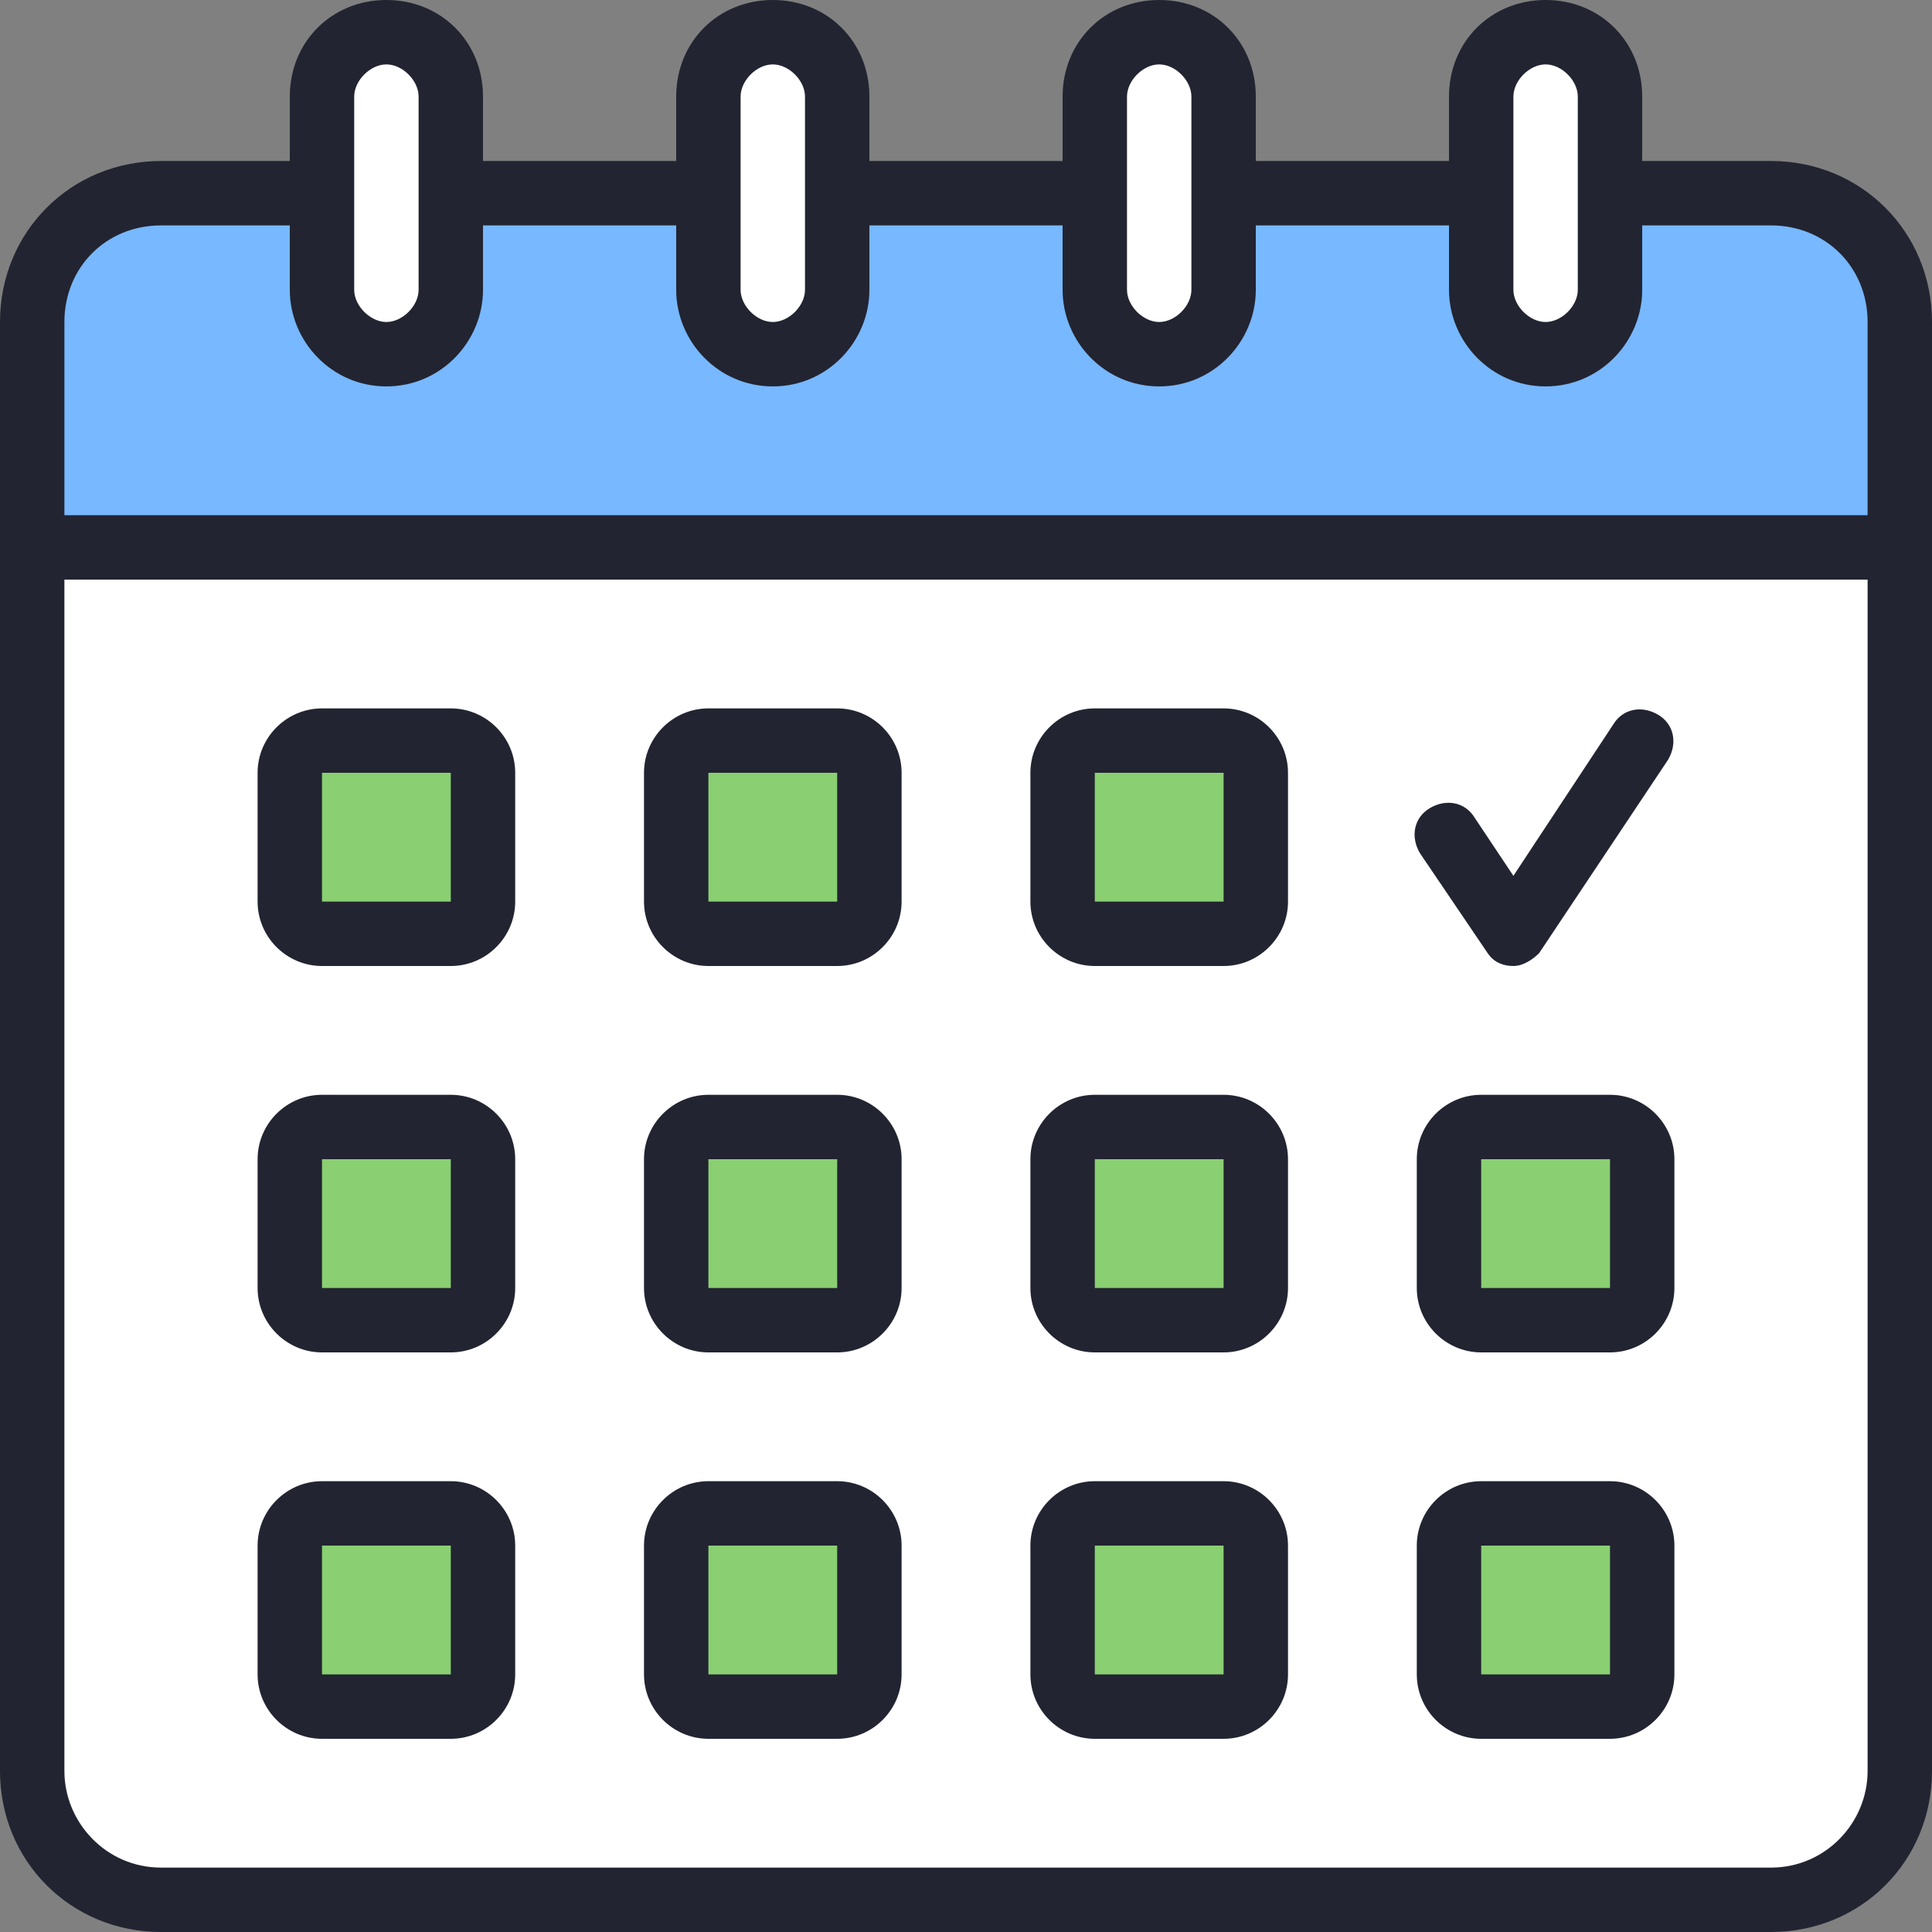 <svg width="60" height="60" viewBox="0 0 60 60" fill="none" xmlns="http://www.w3.org/2000/svg">
<rect x="0" y="0" width="60" height="60" fill="#808080" stroke="none"/>
<path d="M59 17H1V10C1 7.8 2.8 6 5 6H55C57.2 6 59 7.8 59 10V17Z" fill="#77B8FF"/>
<path d="M55 59H5C2.8 59 1 57.2 1 55V17H59V55C59 57.2 57.2 59 55 59Z" fill="white"/>
<path d="M14 23H10C9.4 23 9 23.4 9 24V28C9 28.6 9.4 29 10 29H14C14.6 29 15 28.6 15 28V24C15 23.4 14.6 23 14 23Z" fill="#8ACF72"/>
<path d="M26 23H22C21.4 23 21 23.4 21 24V28C21 28.6 21.4 29 22 29H26C26.6 29 27 28.6 27 28V24C27 23.4 26.6 23 26 23Z" fill="#8ACF72"/>
<path d="M38 23H34C33.4 23 33 23.4 33 24V28C33 28.6 33.4 29 34 29H38C38.6 29 39 28.6 39 28V24C39 23.4 38.6 23 38 23Z" fill="#8ACF72"/>
<path d="M14 35H10C9.4 35 9 35.4 9 36V40C9 40.6 9.4 41 10 41H14C14.6 41 15 40.6 15 40V36C15 35.4 14.6 35 14 35Z" fill="#8ACF72"/>
<path d="M26 35H22C21.4 35 21 35.4 21 36V40C21 40.6 21.4 41 22 41H26C26.6 41 27 40.6 27 40V36C27 35.4 26.6 35 26 35Z" fill="#8ACF72"/>
<path d="M38 35H34C33.4 35 33 35.4 33 36V40C33 40.6 33.4 41 34 41H38C38.6 41 39 40.6 39 40V36C39 35.4 38.6 35 38 35Z" fill="#8ACF72"/>
<path d="M14 47H10C9.4 47 9 47.4 9 48V52C9 52.6 9.4 53 10 53H14C14.6 53 15 52.6 15 52V48C15 47.4 14.6 47 14 47Z" fill="#8ACF72"/>
<path d="M26 47H22C21.4 47 21 47.4 21 48V52C21 52.6 21.4 53 22 53H26C26.6 53 27 52.6 27 52V48C27 47.4 26.6 47 26 47Z" fill="#8ACF72"/>
<path d="M38 47H34C33.4 47 33 47.4 33 48V52C33 52.6 33.4 53 34 53H38C38.6 53 39 52.6 39 52V48C39 47.4 38.6 47 38 47Z" fill="#8ACF72"/>
<path d="M50 35H46C45.4 35 45 35.4 45 36V40C45 40.6 45.4 41 46 41H50C50.6 41 51 40.6 51 40V36C51 35.4 50.6 35 50 35Z" fill="#8ACF72"/>
<path d="M50 47H46C45.4 47 45 47.4 45 48V52C45 52.6 45.4 53 46 53H50C50.6 53 51 52.6 51 52V48C51 47.4 50.6 47 50 47Z" fill="#8ACF72"/>
<path d="M24 1C22.9 1 22 1.9 22 3V9C22 10.1 22.9 11 24 11C25.1 11 26 10.1 26 9V3C26 1.9 25.1 1 24 1Z" fill="white"/>
<path d="M12 1C10.9 1 10 1.9 10 3V9C10 10.1 10.9 11 12 11C13.1 11 14 10.1 14 9V3C14 1.9 13.1 1 12 1Z" fill="white"/>
<path d="M36 1C34.9 1 34 1.9 34 3V9C34 10.1 34.9 11 36 11C37.1 11 38 10.1 38 9V3C38 1.9 37.1 1 36 1Z" fill="white"/>
<path d="M48 1C46.9 1 46 1.9 46 3V9C46 10.1 46.9 11 48 11C49.1 11 50 10.1 50 9V3C50 1.9 49.1 1 48 1Z" fill="white"/>
<path d="M55 5H51V3C51 1.3 49.7 0 48 0C46.3 0 45 1.3 45 3V5H39V3C39 1.3 37.7 0 36 0C34.3 0 33 1.3 33 3V5H27V3C27 1.3 25.7 0 24 0C22.3 0 21 1.3 21 3V5H15V3C15 1.3 13.7 0 12 0C10.3 0 9 1.3 9 3V5H5C2.2 5 0 7.2 0 10V17V55C0 57.8 2.2 60 5 60H55C57.8 60 60 57.8 60 55V17V10C60 7.2 57.8 5 55 5ZM47 3C47 2.5 47.5 2 48 2C48.5 2 49 2.5 49 3V9C49 9.5 48.5 10 48 10C47.5 10 47 9.5 47 9V3ZM35 3C35 2.5 35.5 2 36 2C36.5 2 37 2.5 37 3V9C37 9.5 36.5 10 36 10C35.5 10 35 9.5 35 9V3ZM23 3C23 2.5 23.5 2 24 2C24.5 2 25 2.5 25 3V9C25 9.5 24.5 10 24 10C23.5 10 23 9.5 23 9V3ZM11 3C11 2.5 11.5 2 12 2C12.5 2 13 2.5 13 3V9C13 9.5 12.5 10 12 10C11.5 10 11 9.5 11 9V3ZM2 10C2 8.3 3.3 7 5 7H9V9C9 10.6 10.3 12 12 12C13.7 12 15 10.6 15 9V7H21V9C21 10.6 22.3 12 24 12C25.7 12 27 10.6 27 9V7H33V9C33 10.6 34.3 12 36 12C37.7 12 39 10.6 39 9V7H45V9C45 10.6 46.3 12 48 12C49.7 12 51 10.6 51 9V7H55C56.7 7 58 8.3 58 10V16H2V10ZM58 55C58 56.6 56.7 58 55 58H5C3.3 58 2 56.6 2 55V18H58V55Z" fill="#222431"/>
<path d="M10 30H14C15.1 30 16 29.1 16 28V24C16 22.9 15.1 22 14 22H10C8.9 22 8 22.9 8 24V28C8 29.1 8.9 30 10 30ZM10 24H14V28H10V24Z" fill="#222431"/>
<path d="M22 30H26C27.1 30 28 29.1 28 28V24C28 22.9 27.1 22 26 22H22C20.9 22 20 22.9 20 24V28C20 29.1 20.9 30 22 30ZM22 24H26V28H22V24Z" fill="#222431"/>
<path d="M34 30H38C39.1 30 40 29.1 40 28V24C40 22.9 39.1 22 38 22H34C32.9 22 32 22.9 32 24V28C32 29.1 32.9 30 34 30ZM34 24H38V28H34V24Z" fill="#222431"/>
<path d="M10 42H14C15.1 42 16 41.1 16 40V36C16 34.9 15.1 34 14 34H10C8.9 34 8 34.9 8 36V40C8 41.1 8.9 42 10 42ZM10 36H14V40H10V36Z" fill="#222431"/>
<path d="M22 42H26C27.1 42 28 41.1 28 40V36C28 34.9 27.1 34 26 34H22C20.9 34 20 34.9 20 36V40C20 41.1 20.9 42 22 42ZM22 36H26V40H22V36Z" fill="#222431"/>
<path d="M34 42H38C39.1 42 40 41.1 40 40V36C40 34.9 39.1 34 38 34H34C32.9 34 32 34.9 32 36V40C32 41.1 32.9 42 34 42ZM34 36H38V40H34V36Z" fill="#222431"/>
<path d="M10 54H14C15.1 54 16 53.1 16 52V48C16 46.9 15.1 46 14 46H10C8.9 46 8 46.9 8 48V52C8 53.1 8.9 54 10 54ZM10 48H14V52H10V48Z" fill="#222431"/>
<path d="M22 54H26C27.1 54 28 53.1 28 52V48C28 46.9 27.1 46 26 46H22C20.9 46 20 46.9 20 48V52C20 53.1 20.9 54 22 54ZM22 48H26V52H22V48Z" fill="#222431"/>
<path d="M34 54H38C39.1 54 40 53.1 40 52V48C40 46.9 39.1 46 38 46H34C32.9 46 32 46.9 32 48V52C32 53.1 32.9 54 34 54ZM34 48H38V52H34V48Z" fill="#222431"/>
<path d="M46 42H50C51.1 42 52 41.1 52 40V36C52 34.9 51.1 34 50 34H46C44.9 34 44 34.9 44 36V40C44 41.1 44.9 42 46 42ZM46 36H50V40H46V36Z" fill="#222431"/>
<path d="M46 54H50C51.1 54 52 53.1 52 52V48C52 46.9 51.1 46 50 46H46C44.9 46 44 46.9 44 48V52C44 53.1 44.9 54 46 54ZM46 48H50V52H46V48Z" fill="#222431"/>
<path d="M46.2 29.6C46.4 29.9 46.7 30 47 30C47.3 30 47.6 29.8 47.8 29.6L51.8 23.6C52.1 23.1 52 22.5 51.5 22.2C51 21.9 50.4 22 50.1 22.5L47 27.2L45.8 25.4C45.5 24.9 44.9 24.8 44.4 25.1C43.9 25.4 43.8 26 44.1 26.5L46.2 29.6Z" fill="#222431"/>
</svg>
